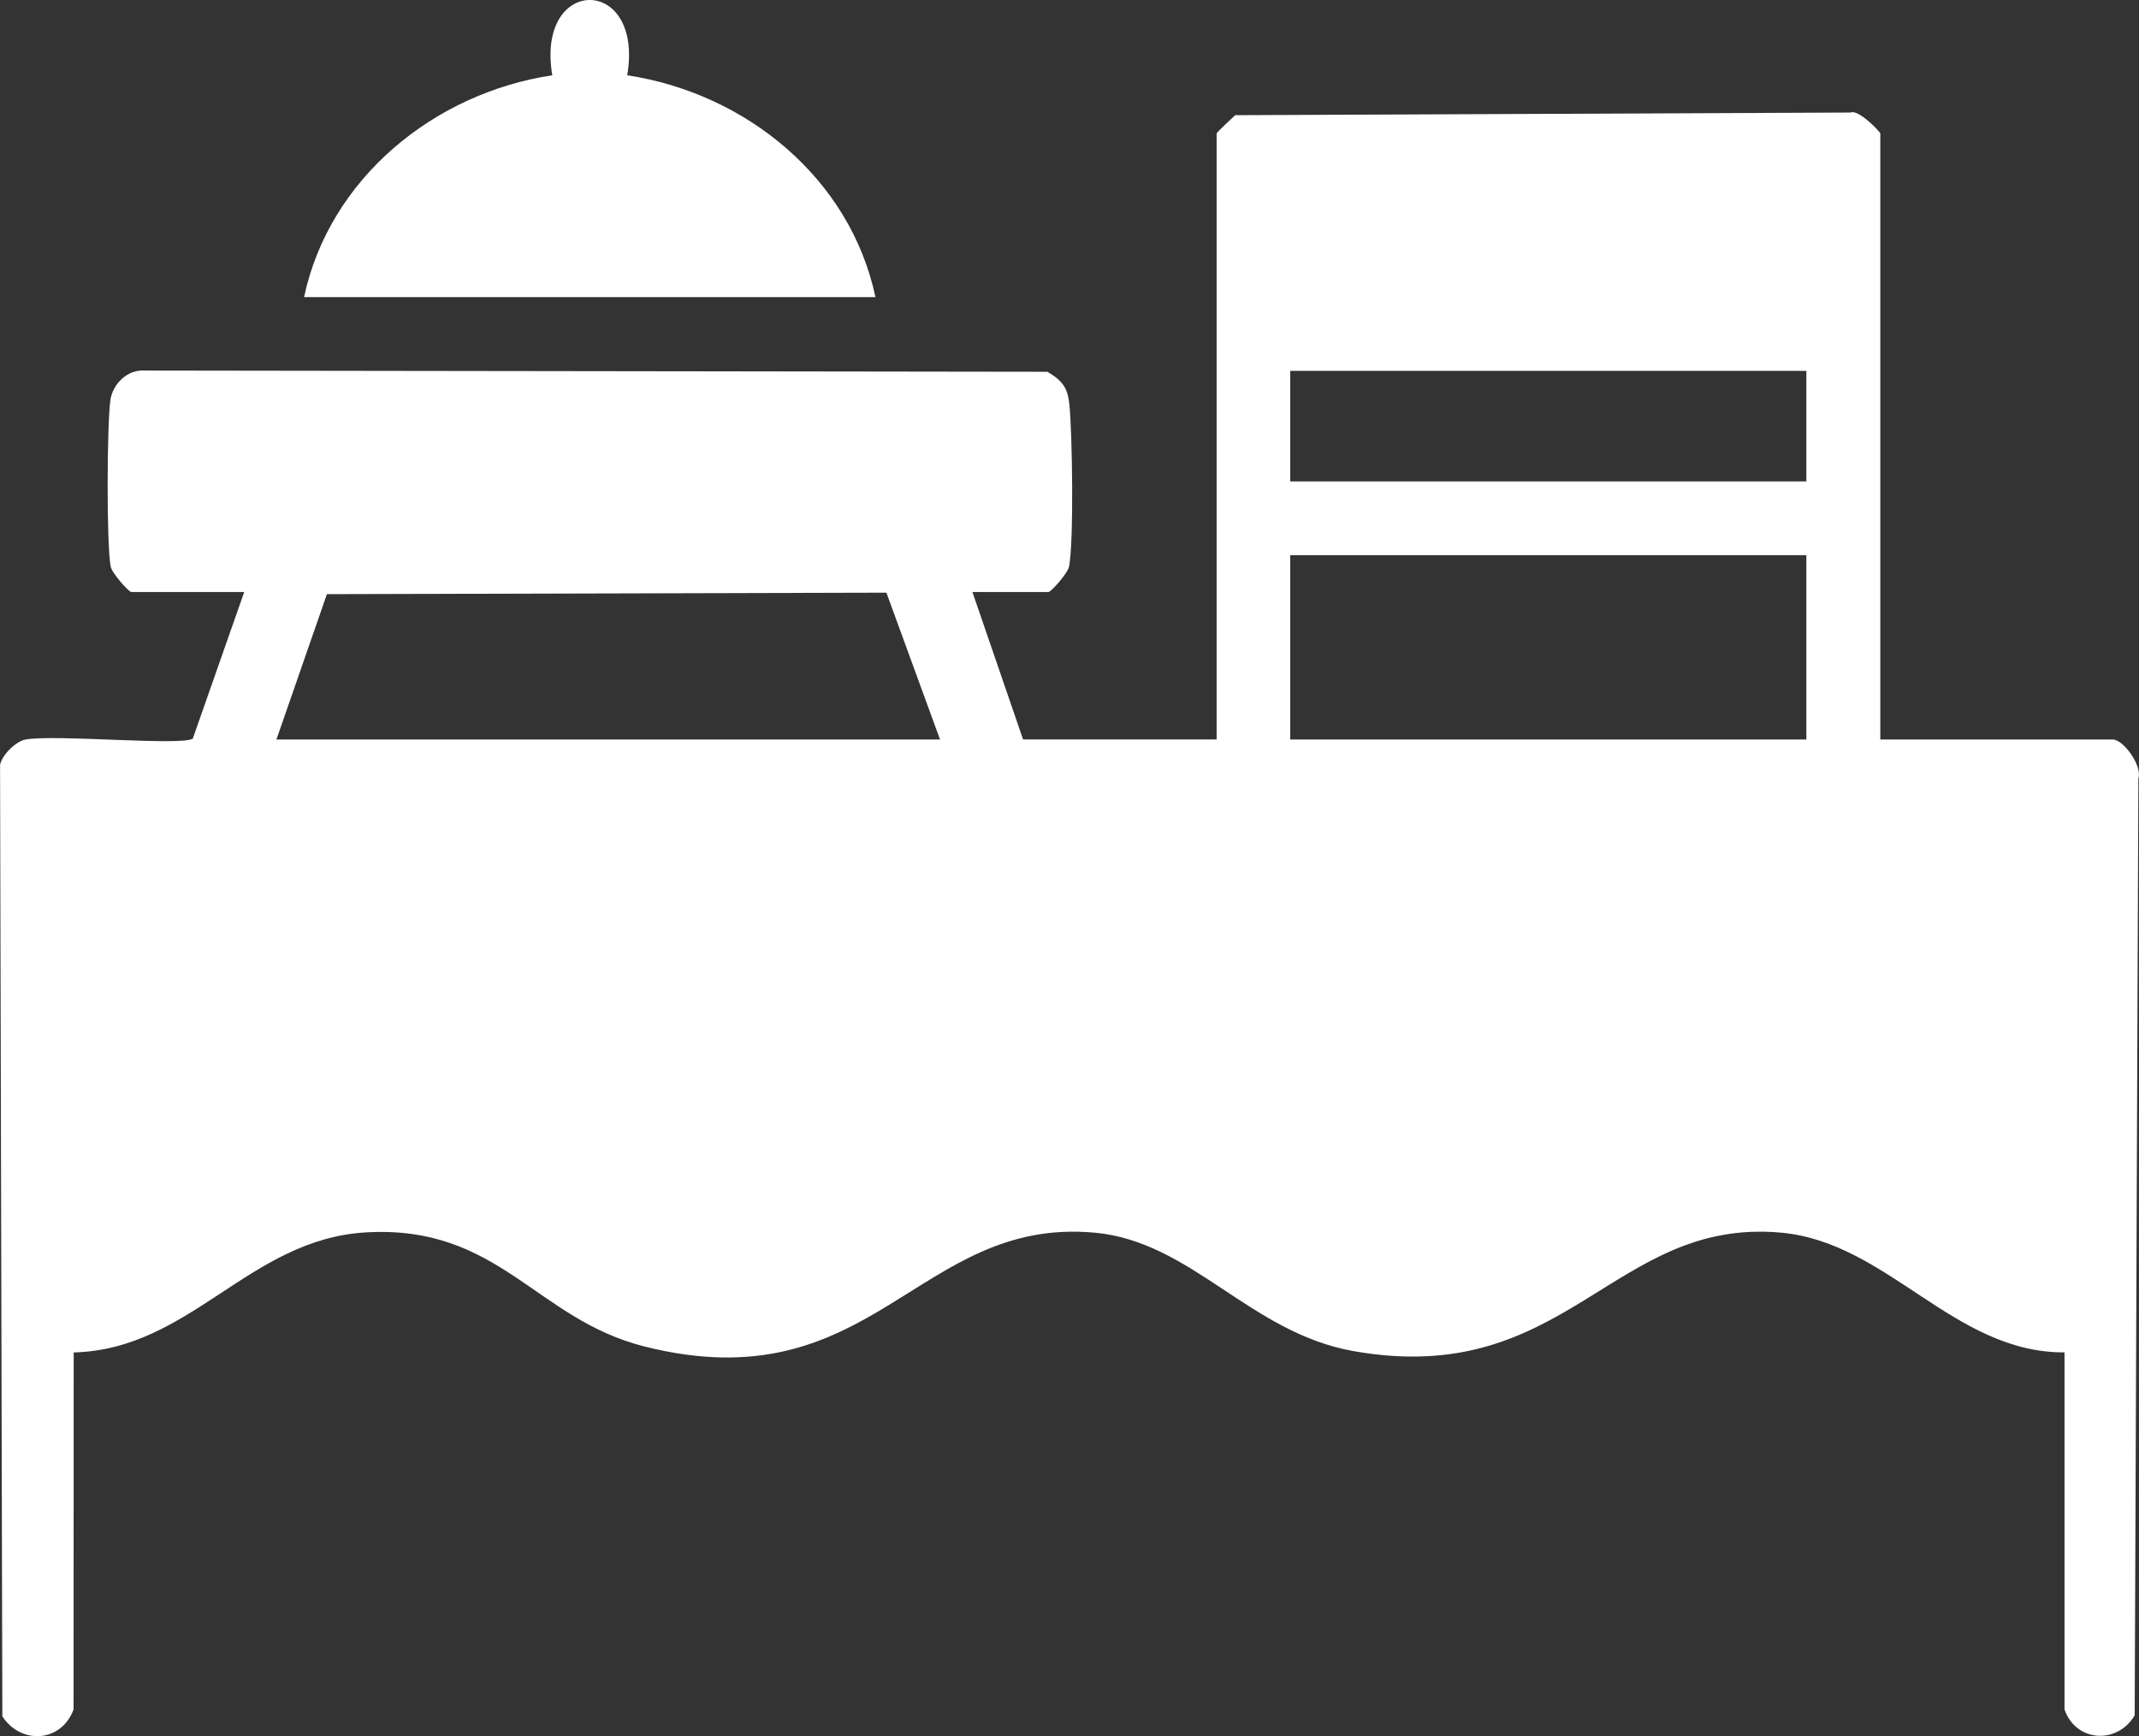 <?xml version="1.0" encoding="UTF-8"?><svg id="Layer_1" xmlns="http://www.w3.org/2000/svg" viewBox="0 0 347.44 282.01"><rect x="0" y="0" width="347.44" height="282.01" fill="#333333" stroke="none"/><path d="M305.39,120.12h37.8c1.71,0,4.83,4.29,4.15,6.33l-.6,152.17c-2.83,4.81-9.59,4.34-11.4-.95v-58c-18.01.09-28.66-17.88-46.06-19.45-27.34-2.46-34.77,25.37-69.4,19.25-16.89-2.98-26.31-17.84-42.13-19.25-28.8-2.57-35.95,27.86-73.12,18.48-17.66-4.46-23.59-19.76-45.17-18.52-19.04,1.09-28.48,19.02-47.49,19.5l-.02,57.99c-1.96,5.35-8.52,5.79-11.57,1.12l-.37-154.54c.31-1.62,2.54-3.82,4.12-4.12,4.63-.88,25.25,1.05,27.18-.14l8.36-23.83h-18.34c-.42,0-3.14-3.05-3.35-4.13-.7-3.69-.6-22.92-.06-26.97.35-2.65,2.75-5.09,5.61-4.87l146.61.2c2.48,1.49,3.29,2.6,3.57,5.41.47,4.72.73,22.07-.06,26.23-.21,1.09-2.93,4.13-3.35,4.13h-12.35l8.23,23.95h31.44V21.69c0-.21,2.49-2.46,3.01-2.98l99.96-.43c1.2-.6,4.83,3.1,4.83,3.41v98.43ZM209.57,60.24v17.96h83.84v-17.96h-83.84ZM293.41,90.18h-83.84v29.94h83.84v-29.94ZM152.69,120.12l-8.71-23.85-90.88.24-8.2,23.61h107.79Z" fill="#fff"/><path d="M49.39,48.26c4.11-19.28,21.12-33.15,40.32-36.03-2.76-16.31,14.94-16.31,12.17,0,19.24,2.91,36.22,16.68,40.32,36.03H49.39Z" fill="#fff"/></svg>